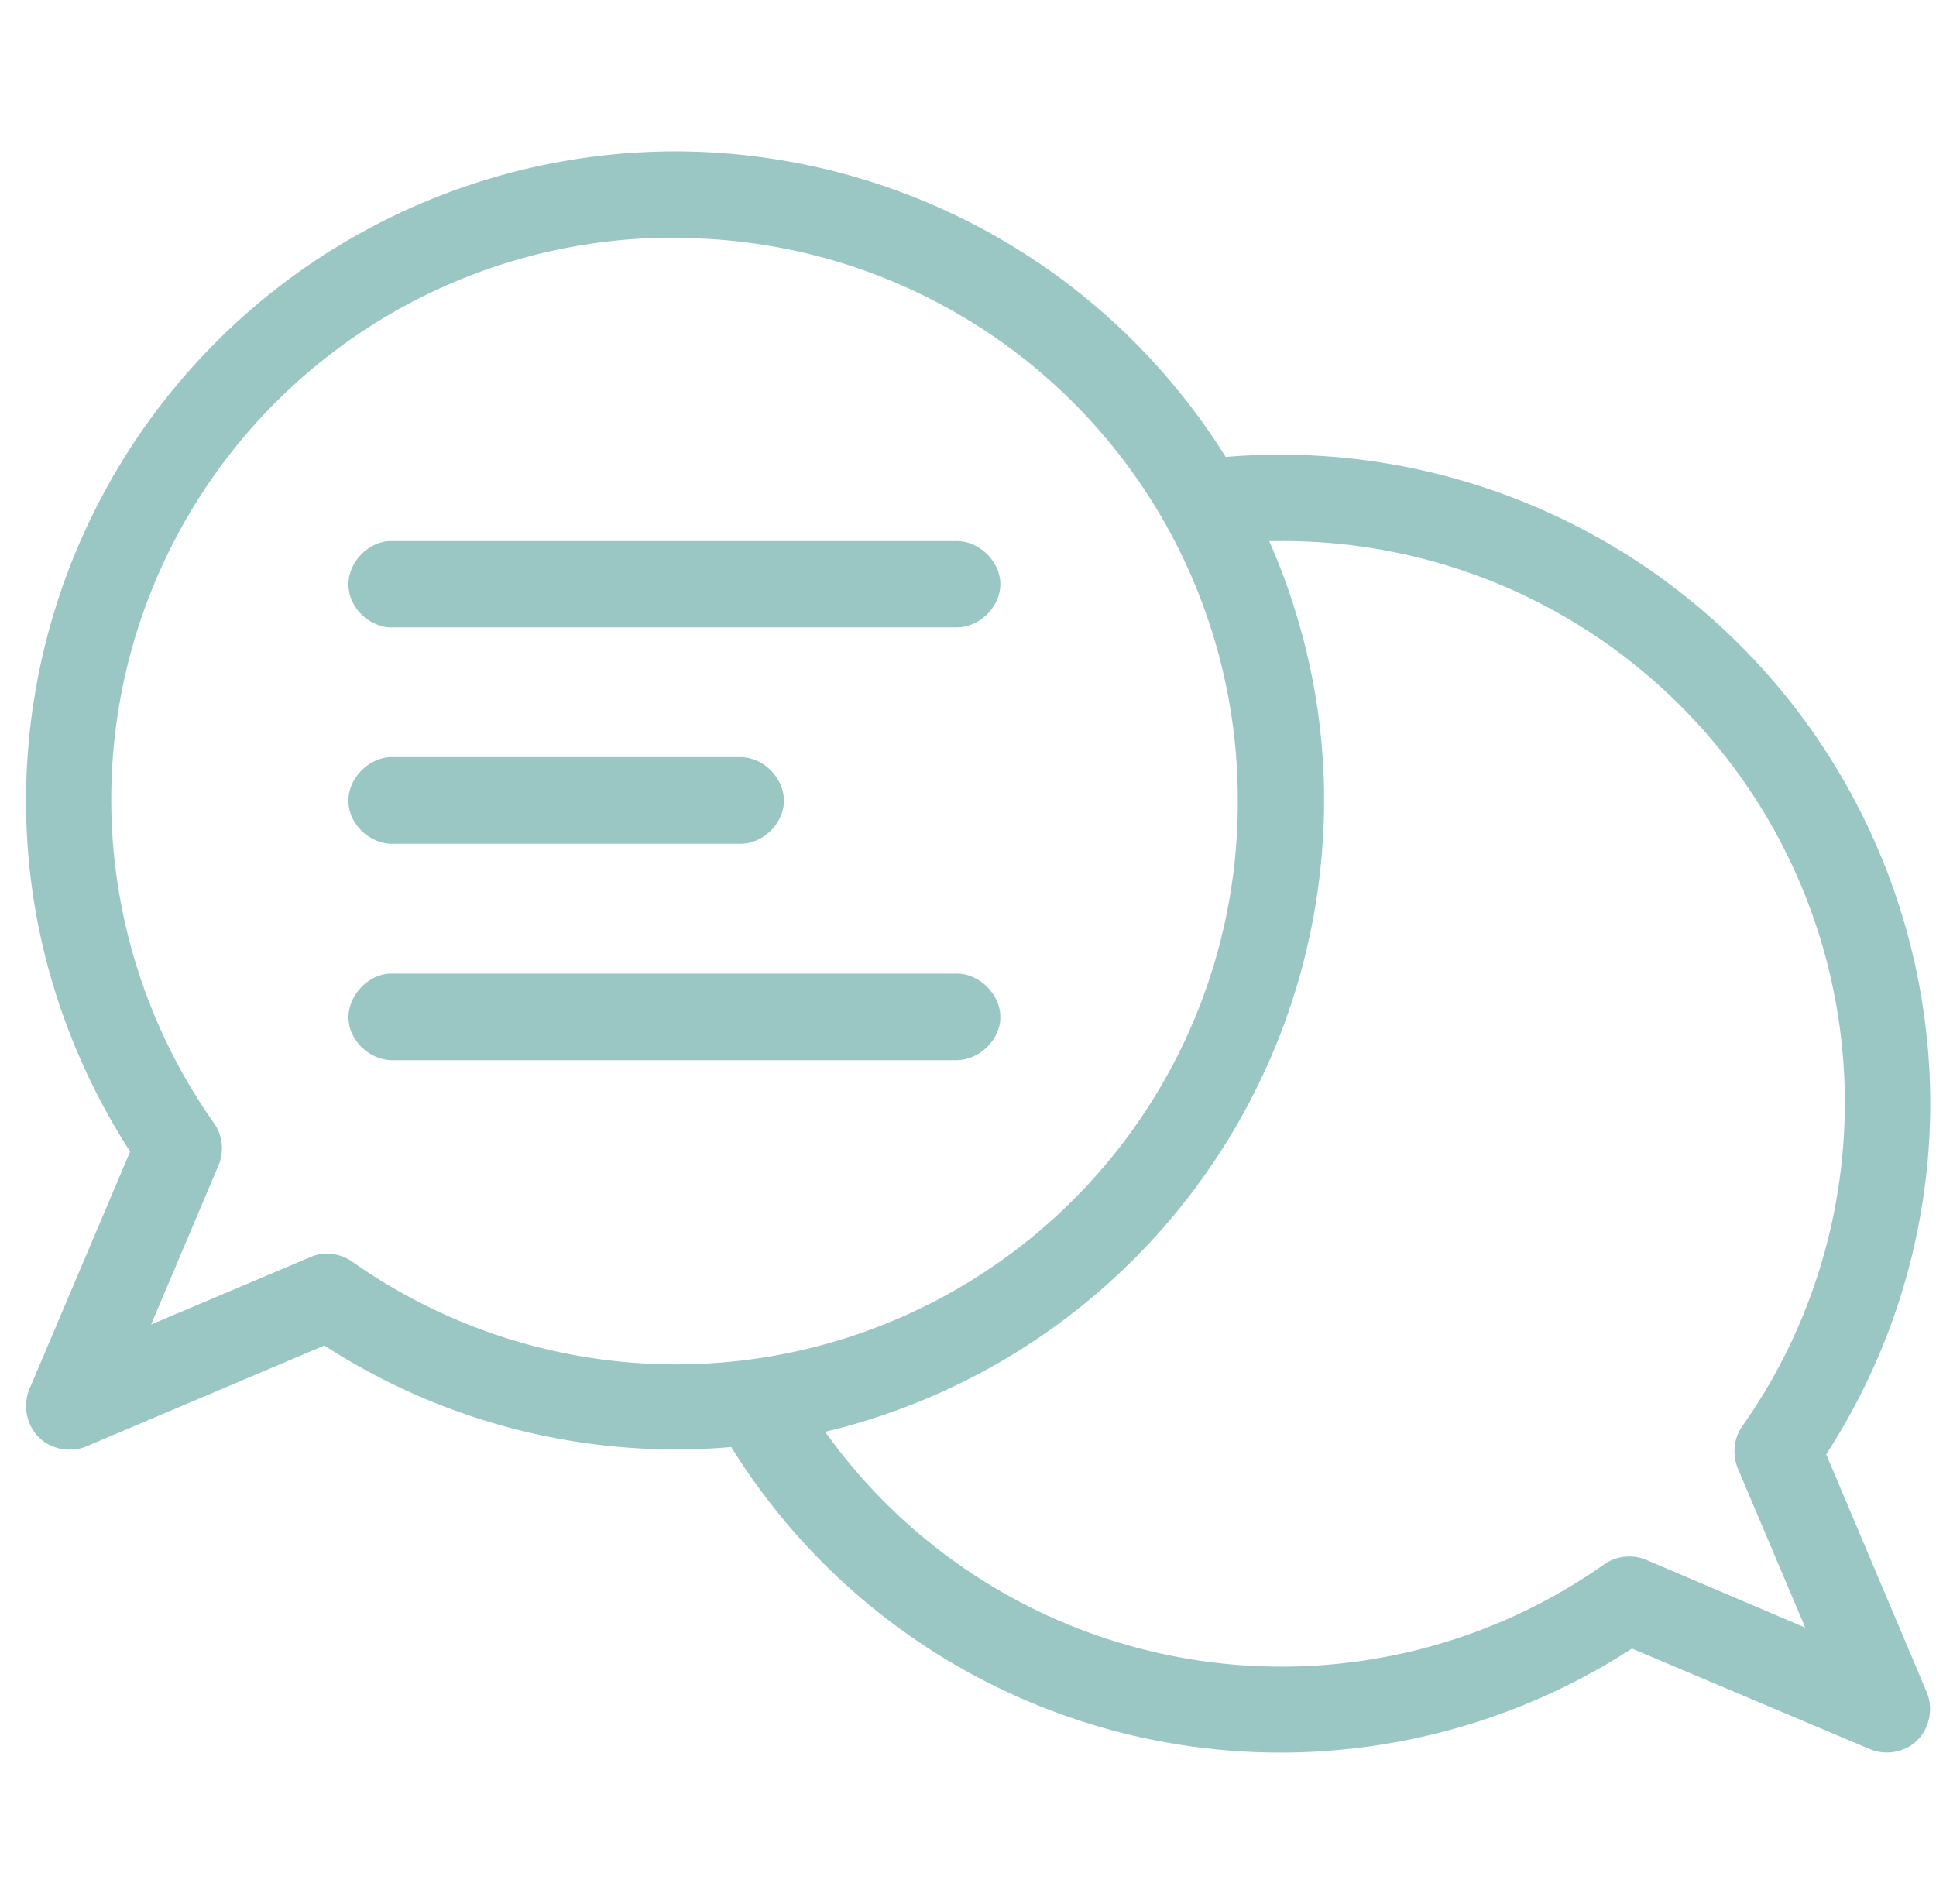 <svg xmlns="http://www.w3.org/2000/svg" fill="none" viewBox="0 0 61 60"><path fill="#9AC6C4" d="M21.27 4.77A20.48 20.48 0 0 0 .82 25.23c0 4.07 1.22 7.86 3.28 11.06l-3.18 7.5c-.2.5-.09 1.11.3 1.5.38.38 1 .5 1.5.29l7.5-3.18a20.36 20.36 0 0 0 12.82 3.2 20.36 20.36 0 0 0 28.38 6.35l7.5 3.17c.5.21 1.12.1 1.5-.29.38-.38.5-1 .29-1.5l-3.17-7.5a20.36 20.36 0 0 0 3.28-11.06 20.48 20.48 0 0 0-22.2-20.37 20.47 20.47 0 0 0-17.35-9.63Zm0 2.73A17.7 17.7 0 0 1 39 25.23a17.7 17.7 0 0 1-27.9 14.53c-.37-.27-.89-.33-1.31-.15l-5.03 2.13 2.13-5.03c.18-.43.12-.94-.15-1.32a17.7 17.7 0 0 1 14.53-27.9Zm-8.99 9.55c-.71.03-1.33.7-1.3 1.42.03.72.71 1.34 1.43 1.3h17.72c.72.01 1.39-.64 1.39-1.36 0-.72-.67-1.37-1.39-1.36H12.28Zm27.72 0h.36A17.7 17.7 0 0 1 54.9 44.94c-.27.37-.32.89-.15 1.32l2.13 5.03-5.02-2.14a1.39 1.39 0 0 0-1.32.15A17.66 17.66 0 0 1 26 45.12a20.48 20.48 0 0 0 15.72-19.9c0-2.9-.63-5.67-1.73-8.17Zm-27.72 6.81c-.71.04-1.34.72-1.3 1.43.03.72.71 1.33 1.43 1.3h10.9c.73.01 1.39-.64 1.39-1.36 0-.72-.66-1.38-1.38-1.37H12.28Zm0 6.82c-.71.04-1.33.72-1.3 1.43.03.71.71 1.33 1.43 1.3h17.72c.72 0 1.39-.64 1.39-1.36 0-.72-.67-1.38-1.39-1.37H12.28Z"></path></svg>